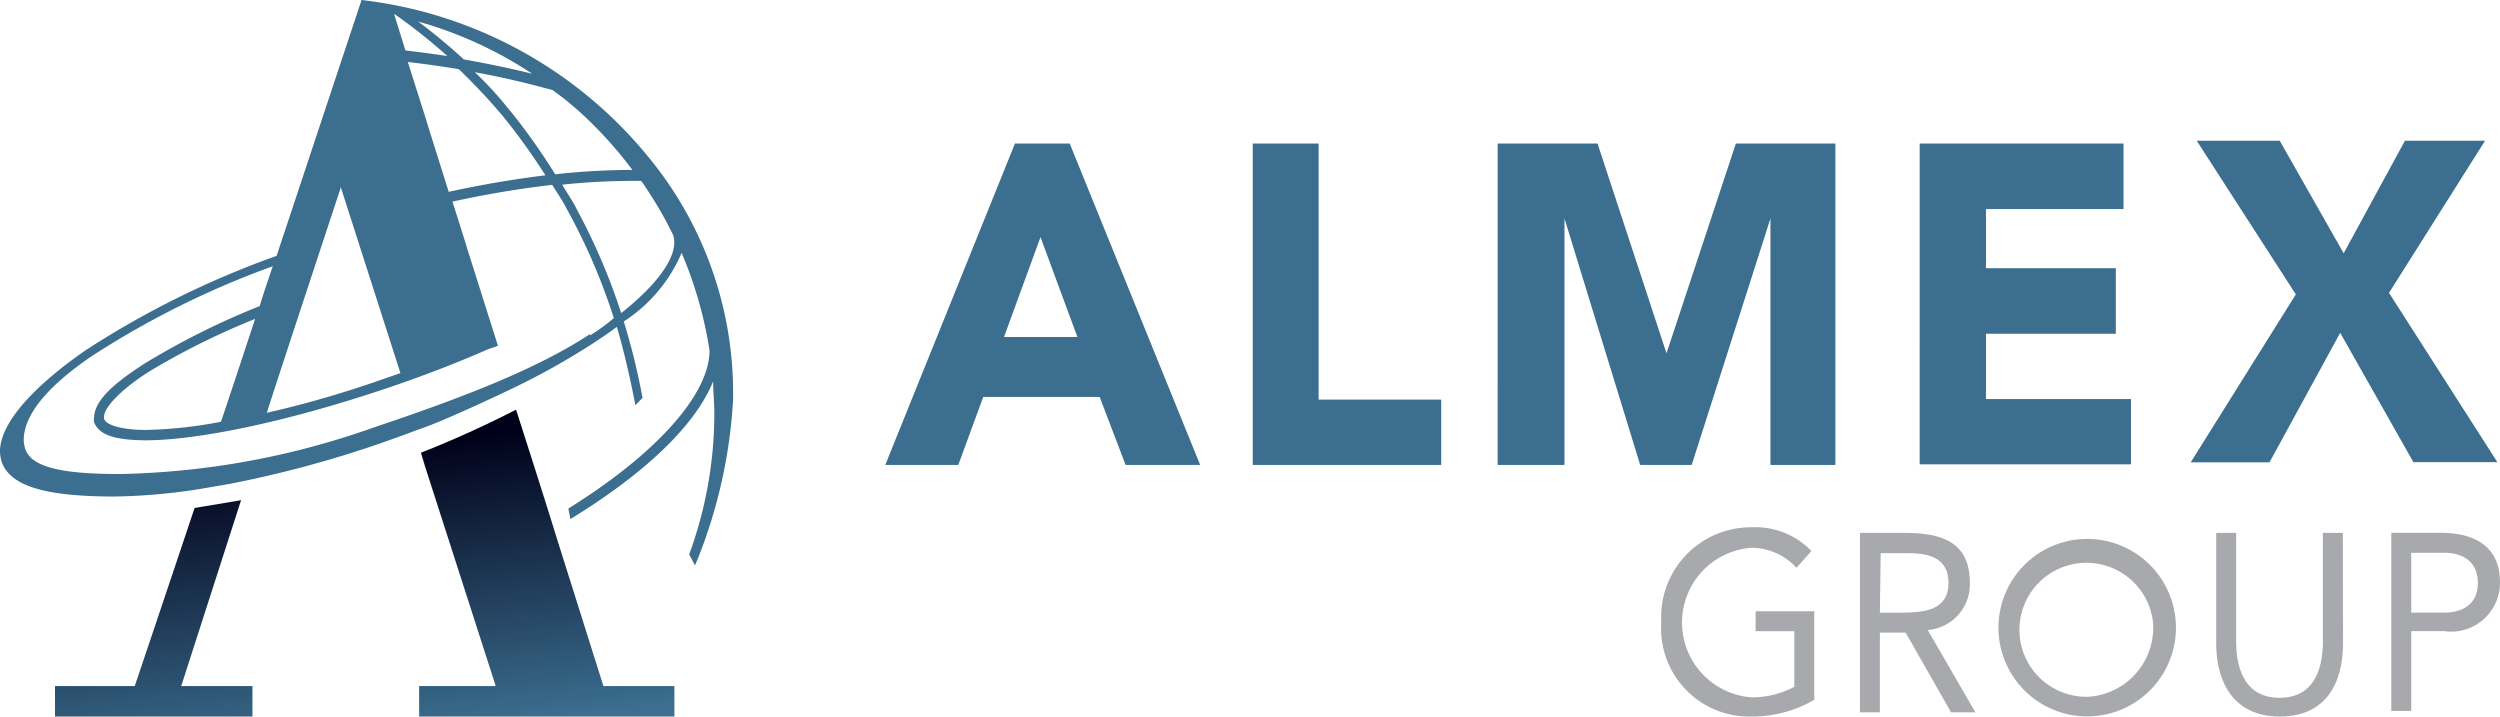 <svg height="35.932" viewBox="0 0 125.363 35.932" width="125.363" xmlns="http://www.w3.org/2000/svg" xmlns:xlink="http://www.w3.org/1999/xlink"><linearGradient id="a" gradientTransform="matrix(1 0 0 -1 -2.01 69.7)" gradientUnits="userSpaceOnUse" x1="20.501" x2="18.891" y1="32.729" y2="47.199"><stop offset="0" stop-color="#3b6e8f"/><stop offset="1" stop-color="#000018"/></linearGradient><g transform="translate(-.002 .002)"><g fill="#3b6e8f"><path d="m50.897 7.196h2.746l6.541 16.117h-3.738l-1.301-3.41h-5.838l-1.252 3.41h-3.661zm1.281 4.692-1.83 5.009h3.68z"/><path d="m62.821 7.196h3.304v12.841h6.146v3.275h-9.45z"/><path d="m75.102 7.196h5.009l3.458 10.52 3.478-10.52h4.99v16.117h-3.256v-12.36l-3.95 12.36h-2.582l-3.796-12.36v12.36h-3.352z"/><path d="m96.265 7.196h10.221v3.285h-6.898v2.967h6.512v3.285h-6.512v3.275h7.273v3.275h-10.597z"/><path d="m115.127 14.761-4.971-7.707h4.162l3.208 5.645 3.073-5.645h4.017l-4.817 7.63 5.433 8.487h-4.21l-3.67-6.483-3.545 6.493h-3.95z"/></g><path d="m90.978 35.089a6.17 6.17 0 0 1 -3.15.84 4.42 4.42 0 0 1 -4.53-4.307q-.005-.217.01-.433a4.5 4.5 0 0 1 4.243-4.743q.143-.008.287-.007a3.89 3.89 0 0 1 3 1.19l-.75.84a3.07 3.07 0 0 0 -2.3-1 3.76 3.76 0 0 0 .1 7.5 4.56 4.56 0 0 0 2.09-.53v-2.79h-1.94v-1h2.94z" fill="#a7a9ac"/><path d="m93.269 26.719h2.15c1.64 0 3.36.26 3.36 2.49a2.29 2.29 0 0 1 -2.11 2.38l2.39 4.13h-1.22l-2.28-4h-1.29v4h-1zm1 4h.89c1.11 0 2.55 0 2.55-1.49 0-1.3-1.06-1.49-2-1.49h-1.4z" fill="#a7a9ac"/><path d="m100.224 31.189a4.45 4.45 0 1 1 -.009.299q-0-.15.009-.299zm7.74 0a3.36 3.36 0 1 0 -3.29 3.75 3.47 3.47 0 0 0 3.298-3.634q-.003-.058-.008-.116z" fill="#a7a9ac"/><path d="m117.494 32.259c0 2-.86 3.67-3.17 3.67s-3.19-1.71-3.19-3.67v-5.54h1v5.44c0 1.45.49 2.83 2.18 2.83s2.17-1.38 2.17-2.83v-5.44h1z" fill="#a7a9ac"/><path d="m119.914 26.717h2.5c1.55 0 2.95.59 2.95 2.48a2.45 2.45 0 0 1 -2.8 2.45h-1.65v4h-1zm1 4h1.65c1 0 1.69-.48 1.69-1.49s-.69-1.51-1.69-1.51h-1.65z" fill="#a7a9ac"/><path d="m9.76 25.47c-1.25 3.74-3 8.93-3 8.93h-4v1.53h9.9v-1.53h-3.57l3-9.32zm18.1 1.32 2.4 7.61h3.56v1.53h-12.8v-1.53h3.84l-3.54-11-.21-.7a52.159 52.159 0 0 0 4.77-2.16c.37 1.16 1.09 3.39 1.83 5.76z" fill="url(#a)"/><path d="m33.342 8.948a21.8 21.8 0 0 0 -15.21-8.95l-4.26 12.83a45.77 45.77 0 0 0 -9.54 4.71c-2.5 1.72-4.3 3.59-4.33 5.06a1.9 1.9 0 0 0 .09.58c.51 1.39 2.76 1.7 5.56 1.72a29.779 29.779 0 0 0 4.32-.37l1.52-.26a55.852 55.852 0 0 0 7.47-2c.72-.25 1.43-.51 2.13-.77 1.31-.44 4.56-2 4.56-2a36.421 36.421 0 0 0 4.19-2.35c.38-.25.75-.5 1.09-.76.35 1.17.7 2.7.93 3.93l.36-.37a33.999 33.999 0 0 0 -.94-3.83 7.68 7.68 0 0 0 2.9-3.44 20.53 20.53 0 0 1 1.4 4.89c0 2.22-2.7 5.21-7.08 7.93l.1.53c3.68-2.25 6.27-4.68 7.16-6.91 0 .52.06 1.06.06 1.59a20.57 20.57 0 0 1 -1.26 7.09l.29.55.16-.38a25.28 25.28 0 0 0 1.75-7.92 18.62 18.62 0 0 0 -3.42-11.1zm-4.37-3.43a20.47 20.47 0 0 1 2.74 3 35.591 35.591 0 0 0 -3.87.22 32.189 32.189 0 0 0 -2.06-2.94l-.37-.45a17.349 17.349 0 0 0 -1.6-1.73c1.38.25 2.67.56 3.91.9.24.19.49.36.72.55zm-7.46.95-.14-.46-.92-2.9c.88.1 1.73.22 2.56.36.64.62 1.26 1.26 1.85 1.94l.37.43a31.538 31.538 0 0 1 2.12 2.95c-1.54.19-3.16.46-4.85.83zm5.18-2.77c-1.09-.27-2.24-.51-3.43-.72a29.518 29.518 0 0 0 -2.29-1.9 20.27 20.27 0 0 1 5.72 2.62zm-6.92-3 .09.06a27.811 27.811 0 0 1 2.57 2.05c-.69-.1-1.39-.2-2.1-.28l-.57-1.83zm-2.69 8.66 3 9.35-.9.31a52.001 52.001 0 0 1 -5.8 1.68c.5-1.59 3.01-9.17 3.7-11.27zm12.51 7.39c-2.68 1.77-6.51 3.23-10.83 4.68a40.26 40.26 0 0 1 -12.72 2.34c-2.77 0-4.48-.29-4.78-1.28a1.54 1.54 0 0 1 -.07-.42c0-1.12.94-2.53 3.41-4.21a44.29 44.29 0 0 1 9.08-4.51c-.23.67-.45 1.32-.66 2a38.38 38.38 0 0 0 -5.72 2.85c-1.57 1-2.54 1.86-2.58 2.71a.77.77 0 0 0 0 .27c.29.71 1.21.88 2.55.9 2.63 0 7.08-.92 12-2.57 1.88-.63 3.64-1.31 5.21-2l.49-.17-1.56-4.93-.14-.46-.58-1.84a50.181 50.181 0 0 1 5-.84c.22.36.46.7.66 1.07l.23.43a30.309 30.309 0 0 1 2.2 5.18 9.373 9.373 0 0 1 -1.19.87zm-16.77-.84c-.84 2.55-1.51 4.57-1.74 5.24a22.16 22.16 0 0 1 -3.77.41c-1.31 0-2.05-.29-2.09-.57a.43.43 0 0 1 0-.12c0-.41.81-1.34 2.36-2.3a37.389 37.389 0 0 1 5.24-2.59zm18.33-.21a31.11 31.11 0 0 0 -2.12-5l-.23-.44c-.19-.34-.41-.66-.61-1a34.759 34.759 0 0 1 3.56-.19h.4l.12.16.37.57a18.6 18.6 0 0 1 1.12 2 1.33 1.33 0 0 1 .05.34c.02.91-.94 2.2-2.66 3.56z" fill="#3b6e8f"/></g></svg>